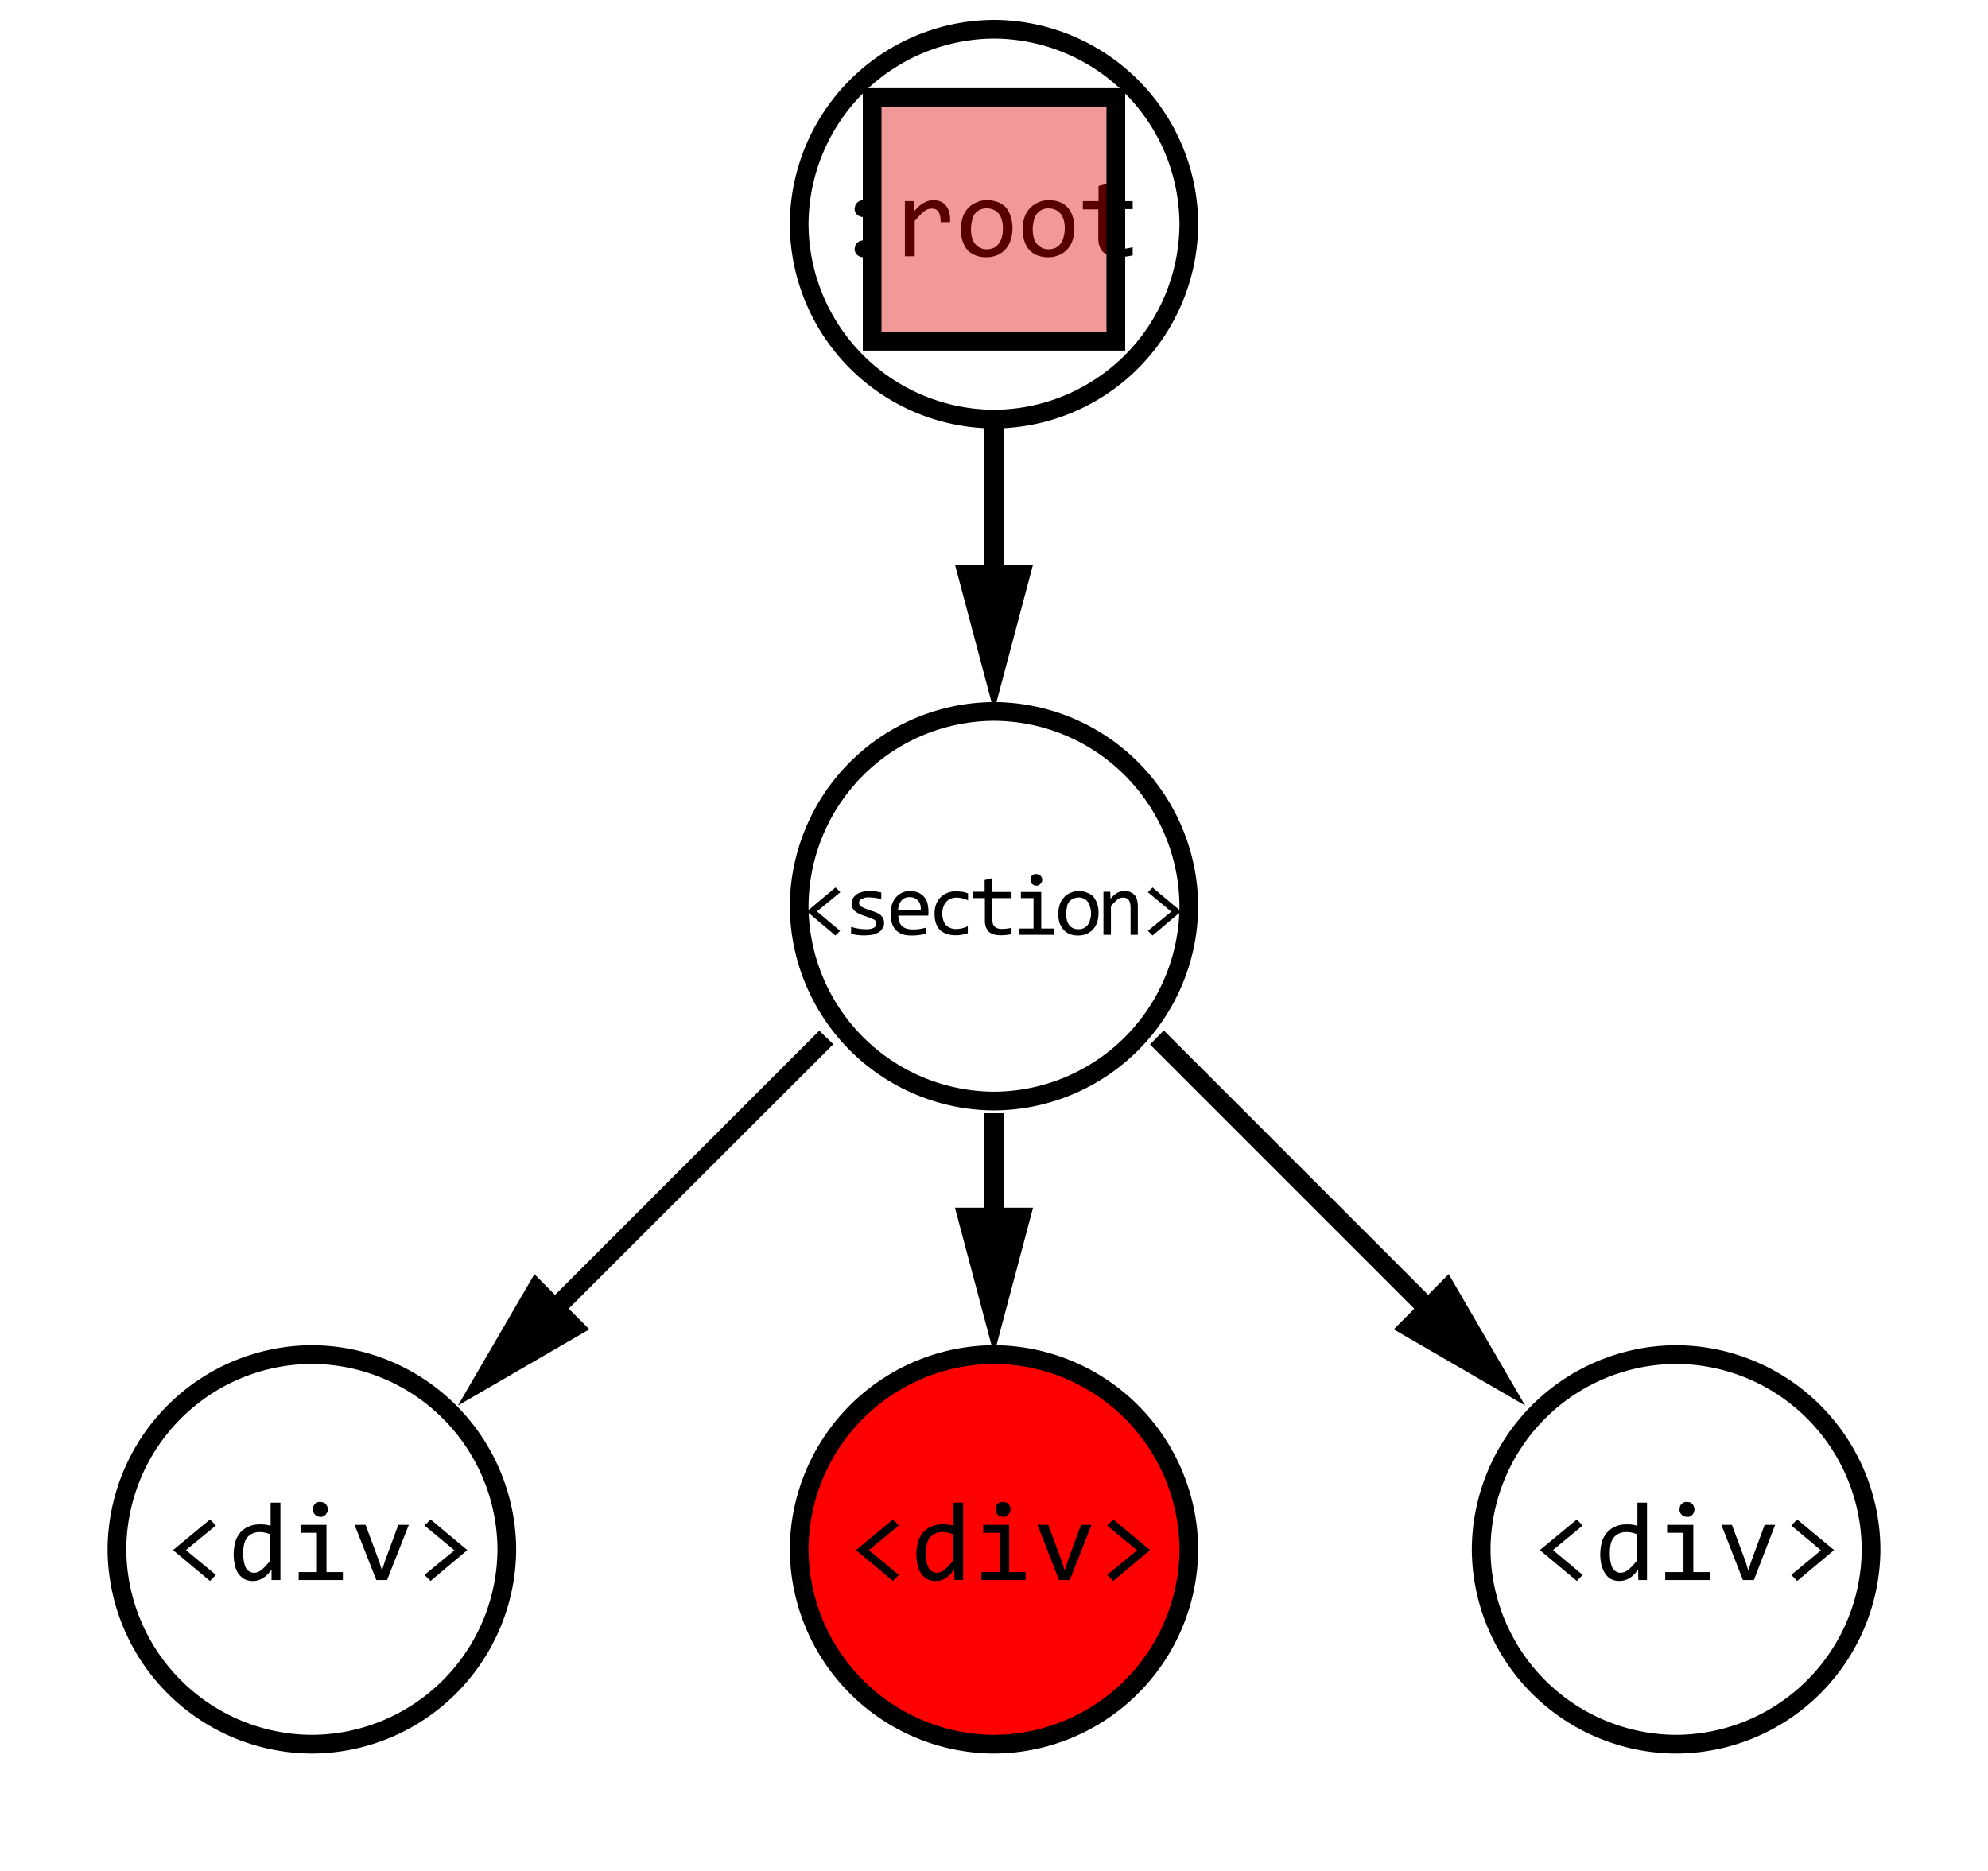 <svg xmlns="http://www.w3.org/2000/svg" viewBox="150 0 850 800">
  <style>
    #listener {
      animation: bubble 5s ease infinite;
    }
    #fire {
      animation: fire 5s ease infinite;
    }

    @keyframes bubble {
      0% { transform: translate(-295px, 570px); opacity: 0; }
      10% { transform: translate(-295px, 570px); opacity: 1 }
      50% { transform: translate(0, 290px); opacity: 1 }
      90% { transform: translate(0, 0); opacity: 1 }
      100% { transform: translate(0, 0); opacity: 0 }
    }
    @keyframes fire {
      0% { transform: translate(-292px,0); opacity: 0; }
      10% { transform: translate(-292px,0); opacity: 1 }
      20% { transform: translate(-292px,0); opacity: 0 }

      40% { transform: translate(0,-275px); opacity: 0 }
      50% { transform: translate(0,-275px); opacity: 1 }
      60% { transform: translate(0,-275px); opacity: 0 }

      80% { transform: translate(0,-565px); opacity: 0 }
      90% { transform: translate(0,-565px); opacity: 1 }
      100% { transform: translate(0,-565px); opacity: 0 }
    }
  </style>
  <path id="fire" fill="red" d="M658.3 662.5a83.7 83.7 0 0 1-83.3 83.3 83.7 83.7 0 0 1-83.3-83.3 83.7 83.7 0 0 1 83.3-83.3 83.7 83.7 0 0 1 83.3 83.3z"/>
  <path fill-opacity="0" stroke="#000" stroke-width="8" d="M366.7 662.5a83.7 83.7 0 0 1-83.4 83.3 83.7 83.7 0 0 1-83.3-83.3 83.7 83.7 0 0 1 83.3-83.3 83.7 83.7 0 0 1 83.4 83.3zM658.3 95.8a83.7 83.7 0 0 1-83.3 83.4 83.7 83.7 0 0 1-83.3-83.4A83.7 83.7 0 0 1 575 12.5a83.7 83.7 0 0 1 83.3 83.3zM658.3 387.5a83.7 83.7 0 0 1-83.3 83.3 83.7 83.7 0 0 1-83.3-83.3 83.7 83.7 0 0 1 83.3-83.3 83.7 83.7 0 0 1 83.3 83.3zM950 662.5a83.7 83.7 0 0 1-83.3 83.3 83.7 83.7 0 0 1-83.4-83.3 83.7 83.7 0 0 1 83.4-83.3 83.7 83.7 0 0 1 83.3 83.3z"/>
  <path fill-opacity="0" stroke="#000" stroke-width="8" d="M658.3 662.5a83.7 83.7 0 0 1-83.3 83.3 83.7 83.7 0 0 1-83.3-83.3 83.7 83.7 0 0 1 83.3-83.3 83.7 83.7 0 0 1 83.3 83.3z"/>
  <path d="M579.2 241.4h12.5L575 304.2l-16.7-62.8h12.5v-62.2h8.4v62.2zM579.2 516.4h12.5L575 579.2l-16.7-62.8h12.5V476h8.4v40.4zM760.6 553.7l8.8-8.9 32.7 56.2-56.2-32.6 8.8-8.8-113-113 5.9-6 113 113zM393.2 559.6l8.8 8.8-56.2 32.6 32.7-56.2 8.8 8.9 113-113 6 5.8-113.1 113z"/>
  <path id="text" d="M473.7 78.5l-4 1V86H463v3.5h6.6v12.3c0 2.7.7 4.8 2.2 6.1 1.4 1.3 3.6 2 6.6 2a27.1 27.1 0 0 0 5.9-.7v-3.5a25.2 25.2 0 0 1-5.3.8c-1.7 0-3-.5-4-1.3-.9-.8-1.3-2-1.3-3.8v-12h10.6V86h-10.6v-7.5zM369 85.6a3.7 3.7 0 0 0-3.3 2.2l-.3 1.4a3.5 3.5 0 0 0 2.2 3.3 3.5 3.5 0 0 0 2.8 0 3.6 3.6 0 0 0 2.2-3.3c0-.5-.1-1-.3-1.3a3.6 3.6 0 0 0-3.3-2.3zm30 0c-1.4 0-2.7.4-4.1 1.2-1.4.7-2.7 2-4.1 3.6l-.1-4.4h-3.8v23.6h4.2V94.5a30.5 30.5 0 0 1 4-4.1 4.9 4.9 0 0 1 3.4-1.2c1.2 0 2.1.4 2.7 1.3.7 1 1 2.5 1 4.5h4c.2-3-.4-5.4-1.7-7-1.2-1.6-3-2.4-5.5-2.4zm23.1 0c-1.8 0-3.3.3-4.7 1a9.8 9.8 0 0 0-3.6 2.5 11 11 0 0 0-2.2 3.9 16.9 16.9 0 0 0 0 10.2c.5 1.4 1.2 2.7 2 3.7 1 1 2.2 1.8 3.5 2.3 1.3.5 2.8.8 4.5.8a12 12 0 0 0 4.8-.9 10.2 10.2 0 0 0 5.7-6.4 16.3 16.3 0 0 0 0-10.2 9.8 9.8 0 0 0-2-3.8c-1-1-2.1-1.8-3.5-2.3-1.3-.5-2.8-.8-4.5-.8zm26.4 0c-1.7 0-3.3.3-4.7 1a9.8 9.8 0 0 0-3.5 2.5A11 11 0 0 0 438 93c-.5 1.5-.7 3.1-.7 5 0 2 .2 3.6.7 5.1.5 1.5 1.2 2.8 2.1 3.8 1 1 2.1 1.8 3.4 2.3 1.4.5 2.9.8 4.6.8a12 12 0 0 0 4.7-.9 10.2 10.2 0 0 0 5.8-6.4c.5-1.6.7-3.2.7-5 0-2-.2-3.7-.7-5.2a9.8 9.8 0 0 0-2.1-3.8c-1-1-2-1.8-3.4-2.3-1.4-.5-2.9-.8-4.6-.8zM422 89.1c1 0 2 .2 2.8.6.9.3 1.6.9 2.2 1.6.6.7 1 1.6 1.3 2.7.4 1 .5 2.4.5 3.8 0 1.2-.1 2.3-.4 3.4a8 8 0 0 1-1.2 2.7c-.5.8-1.2 1.5-2.1 2-.9.4-2 .7-3.1.7s-2-.2-2.9-.6c-.8-.4-1.6-1-2.1-1.6a8 8 0 0 1-1.4-2.8 14.2 14.2 0 0 1 0-7.1c.1-1 .5-2 1-2.8a6.2 6.2 0 0 1 5.4-2.6zm26.4 0c1 0 2 .2 2.8.6.9.3 1.6.9 2.2 1.6.6.7 1 1.6 1.4 2.7a13.8 13.8 0 0 1 0 7.1 8 8 0 0 1-1.1 2.8c-.6.8-1.3 1.5-2.2 2-.8.4-1.9.7-3.1.7-1 0-2-.2-2.9-.6-.8-.4-1.5-1-2.1-1.6a8 8 0 0 1-1.4-2.8 14.2 14.2 0 0 1 0-7.1c.2-1 .6-2 1.1-2.8a6.2 6.2 0 0 1 5.3-2.6zM369 102.8a3.7 3.7 0 0 0-3.3 2.2l-.3 1.4a3.5 3.5 0 0 0 2.2 3.3 3.5 3.5 0 0 0 2.8 0 3.6 3.6 0 0 0 2.2-3.3 3.6 3.6 0 0 0-3.6-3.6zm74 270.9c-.3 0-.6 0-1 .2a2.4 2.4 0 0 0-1.3 1.3l-.1 1 .1 1 .6.8.8.5 1 .2c.3 0 .6 0 1-.2l.7-.5.6-.8a2.4 2.4 0 0 0 0-2 2.4 2.4 0 0 0-1.4-1.3l-1-.2zm-18.8 1.8l-3.2.8v5H416v2.7h5.1v9.6c0 2.1.6 3.7 1.7 4.8 1.1 1 2.8 1.5 5.1 1.5a21 21 0 0 0 4.6-.5v-2.7a19.6 19.6 0 0 1-4 .5c-1.4 0-2.5-.3-3.2-1-.7-.6-1-1.6-1-2.9V384h8.2v-2.6h-8.2v-5.9zm-67 4L345 389.7l12.2 10.3 2-2-9.9-8.3 10-8.2-2-2zm135.6 0l-2 2 10 8.3-10 8.2 2 2 12.2-10.3-12.2-10.2zM371.6 381c-1.4 0-2.6.2-3.6.6-1 .3-1.7.7-2.3 1.3a4.7 4.7 0 0 0-1.6 3.3 4.4 4.4 0 0 0 1.7 3.6 8 8 0 0 0 1.8 1c.7.4 1.4.6 2.3.9a30.3 30.3 0 0 1 4 1.6c.3.2.5.5.6.8l.2.8c0 .8-.4 1.4-1.1 1.8a7 7 0 0 1-3.4.6 21.3 21.3 0 0 1-6.3-1v3a23 23 0 0 0 10 .2l1.5-.7c.5-.3 1-.6 1.3-1l1-1.4c.2-.5.3-1 .3-1.7a5 5 0 0 0-.3-1.8c-.2-.6-.6-1-1-1.5-.5-.4-1-.8-1.8-1.1-.8-.4-1.7-.7-2.8-1a29.7 29.7 0 0 1-3.8-1.6c-.4-.2-.6-.5-.8-.8a2.1 2.1 0 0 1 0-1.8l.8-.7 1.3-.5c.5-.2 1.2-.2 2-.2a24.5 24.5 0 0 1 5.2.7v-2.8a23.2 23.2 0 0 0-5.2-.6zm17.5 0a7.8 7.8 0 0 0-6.2 2.9c-.7.8-1.2 1.9-1.6 3a14.4 14.4 0 0 0 0 7.6c.3 1.2.9 2.2 1.6 3a7 7 0 0 0 2.8 1.9c1 .4 2.4.6 4 .6a23.3 23.3 0 0 0 6.3-.8v-2.6a19.7 19.7 0 0 1-5.8.8c-2 0-3.5-.5-4.6-1.5-1-1-1.5-2.5-1.5-4.4h12.8a16.9 16.9 0 0 0-.4-5.5 7 7 0 0 0-4-4.4 9 9 0 0 0-3.4-.6zm72.2 0a9 9 0 0 0-3.7.8c-1 .4-2 1-2.7 2-.8.8-1.4 1.8-1.8 3a13.1 13.1 0 0 0 0 8c.4 1 1 2 1.7 2.8.7.8 1.6 1.4 2.6 1.8 1 .4 2.2.6 3.5.6 1.4 0 2.6-.2 3.7-.7a8 8 0 0 0 4.5-5c.4-1.2.6-2.5.6-4 0-1.4-.2-2.8-.6-4-.4-1.1-1-2-1.6-2.9a6.8 6.8 0 0 0-2.7-1.7c-1-.5-2.2-.7-3.5-.7zm19.5 0a7.2 7.2 0 0 0-3 .7l-1.5 1-1.5 1.6-.1-3h-2.9v18.4h3.2v-12.2a28.8 28.8 0 0 1 2.9-3 3.9 3.9 0 0 1 2.3-.7c1 0 1.8.3 2.4 1 .5.7.8 1.8.8 3.2v11.7h3.1v-12c0-2.2-.4-3.9-1.4-5-1-1.1-2.4-1.7-4.3-1.7zm-72 .1c-1.4 0-2.6.2-3.8.7a8.3 8.3 0 0 0-4.8 5 11 11 0 0 0-.6 3.9c0 3 .7 5.3 2.3 6.9 1.6 1.5 3.8 2.3 6.7 2.3a14.8 14.8 0 0 0 5.2-.9v-3a10.4 10.4 0 0 1-4.8 1.2 6 6 0 0 1-4.5-1.6c-1-1.1-1.6-2.8-1.6-5 0-1 .1-2 .5-2.9a5.5 5.5 0 0 1 3.2-3.5c.7-.2 1.4-.4 2.3-.4a10.9 10.9 0 0 1 5 1.2v-3a11 11 0 0 0-2.5-.7l-2.6-.2zm27.7.3v2.6h5.4v13h-6v2.7h14.7V397h-5.4v-15.6h-8.7zm-47.6 2.2a5 5 0 0 1 2.1.4 4 4 0 0 1 1.5 1.1c.5.5.8 1 1 1.8.2.6.2 1.4.2 2.2H384c0-.8.2-1.6.4-2.2.3-.7.6-1.3 1-1.8a4.3 4.3 0 0 1 3.4-1.5zm72.2.1c.8 0 1.6.2 2.2.5.7.3 1.3.7 1.7 1.3.5.5.8 1.2 1 2 .3 1 .5 1.9.5 3 0 1-.1 1.8-.4 2.6-.1.8-.5 1.6-.9 2.2-.4.6-1 1.1-1.7 1.5a5 5 0 0 1-2.4.5c-.8 0-1.5-.1-2.2-.4-.7-.3-1.2-.7-1.7-1.3-.4-.5-.8-1.3-1-2.1a11 11 0 0 1 0-5.5c0-.9.4-1.6.8-2.2a4.8 4.8 0 0 1 4.1-2zM137 642.2c-.5 0-1 0-1.3.2a3 3 0 0 0-1.7 1.7c-.2.4-.3.8-.3 1.3l.3 1.2c.2.4.4.8.7 1 .3.4.6.6 1 .8l1.3.2c.4 0 .8 0 1.2-.2a3 3 0 0 0 1-.7l.7-1a3 3 0 0 0 0-2.6 3 3 0 0 0-1.7-1.7l-1.2-.2zm291.9 0c-.5 0-1 0-1.3.2a3 3 0 0 0-1.7 1.7c-.2.4-.2.8-.2 1.3 0 .4 0 .8.2 1.2.2.4.4.8.7 1 .3.4.6.6 1 .8l1.3.2c.4 0 .8 0 1.2-.2a3 3 0 0 0 1-.7l.7-1a3 3 0 0 0 0-2.6 3 3 0 0 0-1.7-1.7l-1.2-.2zm292.4 0c-.5 0-.9 0-1.3.2a3 3 0 0 0-1.7 1.7l-.2 1.3c0 .4 0 .8.2 1.2.2.4.4.8.7 1 .3.4.6.6 1 .8l1.3.2c.4 0 .9 0 1.3-.2a3 3 0 0 0 1-.7c.3-.3.5-.7.6-1a3 3 0 0 0 0-2.6 3 3 0 0 0-1.6-1.7l-1.3-.2zm-605.6.3v9.9a14.3 14.3 0 0 0-4.3-.6c-1.7 0-3.3.2-4.7.8a9.8 9.8 0 0 0-3.7 2.4 11 11 0 0 0-2.3 4 20.6 20.6 0 0 0-.3 10.1c.3 1.4.8 2.7 1.5 3.7s1.6 1.8 2.6 2.4a8.2 8.2 0 0 0 7.9-.4c1.3-.8 2.5-2 3.7-3.7v4.5h3.8v-33.1h-4.2zm292 0v9.9a14.3 14.3 0 0 0-4.4-.6c-1.7 0-3.3.2-4.7.8a9.8 9.8 0 0 0-3.7 2.4 11 11 0 0 0-2.3 4 20.6 20.6 0 0 0-.3 10.1c.3 1.4.9 2.7 1.5 3.7.7 1 1.6 1.8 2.6 2.4a8.2 8.2 0 0 0 7.9-.4c1.3-.8 2.5-2 3.7-3.7l.1 4.5h3.7v-33.1h-4.1zm292.4 0v9.9a14.3 14.3 0 0 0-4.4-.6c-1.7 0-3.3.2-4.7.8a9.8 9.8 0 0 0-3.6 2.4 11 11 0 0 0-2.4 4 20.6 20.6 0 0 0-.3 10.1c.4 1.4.9 2.7 1.6 3.7.6 1 1.5 1.8 2.5 2.4 1 .5 2.2.8 3.6.8 1.5 0 3-.4 4.3-1.2 1.3-.8 2.5-2 3.7-3.7l.1 4.5h3.7v-33.1H700zm-610.3 7.2L74 662.8 89.8 676l2.5-2.6-12.8-10.6 12.8-10.5-2.5-2.6zm94.3 0l-2.6 2.6 12.8 10.6-12.8 10.5 2.6 2.6 15.7-13.2-15.7-13.1zm197.7 0l-15.8 13.1 15.8 13.2 2.5-2.6-12.8-10.6 12.8-10.5-2.5-2.6zm94.2 0l-2.6 2.6 12.8 10.6-12.8 10.5 2.6 2.6 15.7-13.2-15.7-13.1zm198.2 0l-15.8 13.1 15.8 13.2 2.5-2.6-12.7-10.6 12.7-10.5-2.5-2.6zm94.2 0l-2.5 2.6 12.7 10.6-12.7 10.5 2.5 2.6 15.8-13.2-15.8-13.1zM128.5 652v3.4h7v16.8h-7.8v3.4h18.9v-3.4h-7V652h-11.1zm23.1 0l9.3 23.6h4.6l9.3-23.6h-4.5l-5.7 15.5-1.3 4-1.2-3.9-5.8-15.6h-4.7zm268.8 0v3.4h7v16.8h-7.8v3.4h18.9v-3.4h-7V652h-11.1zm23.2 0l9.2 23.6h4.6l9.3-23.6h-4.5l-5.7 15.5-1.3 4-1.2-3.9-5.8-15.6h-4.6zm269.2 0v3.4h7v16.8H712v3.4H731v-3.4h-7V652h-11.1zm23.2 0l9.2 23.6h4.7L759 652h-4.5l-5.7 15.5-1.3 4-1.2-3.9-5.8-15.6H736zm-625 3.1a11.6 11.6 0 0 1 4.6 1v11a19.6 19.6 0 0 1-3.6 4 5.3 5.3 0 0 1-3.2 1.4 4 4 0 0 1-3.6-2c-.8-1.5-1.2-3.6-1.2-6.5 0-3 .6-5.3 1.8-6.7 1.3-1.4 3-2.2 5.2-2.2zm292 0a11.6 11.6 0 0 1 4.6 1v11a19.6 19.6 0 0 1-3.7 4 5.3 5.3 0 0 1-3.2 1.4 4 4 0 0 1-3.6-2c-.8-1.5-1.2-3.6-1.2-6.5 0-3 .6-5.3 1.8-6.7 1.3-1.4 3-2.2 5.2-2.2zm292.3 0a11.6 11.6 0 0 1 4.7 1v11a19.6 19.6 0 0 1-3.7 4 5.3 5.3 0 0 1-3.2 1.4 4 4 0 0 1-3.6-2c-.8-1.5-1.2-3.6-1.2-6.5 0-3 .6-5.3 1.8-6.7 1.3-1.4 3-2.2 5.2-2.2z" transform="translate(150)"/>
  <path id="listener" fill="#d00" fill-opacity=".4" stroke="#000" stroke-width="8" d="M522.9 41.7h104.2v104.2H522.9z"/>
</svg>
